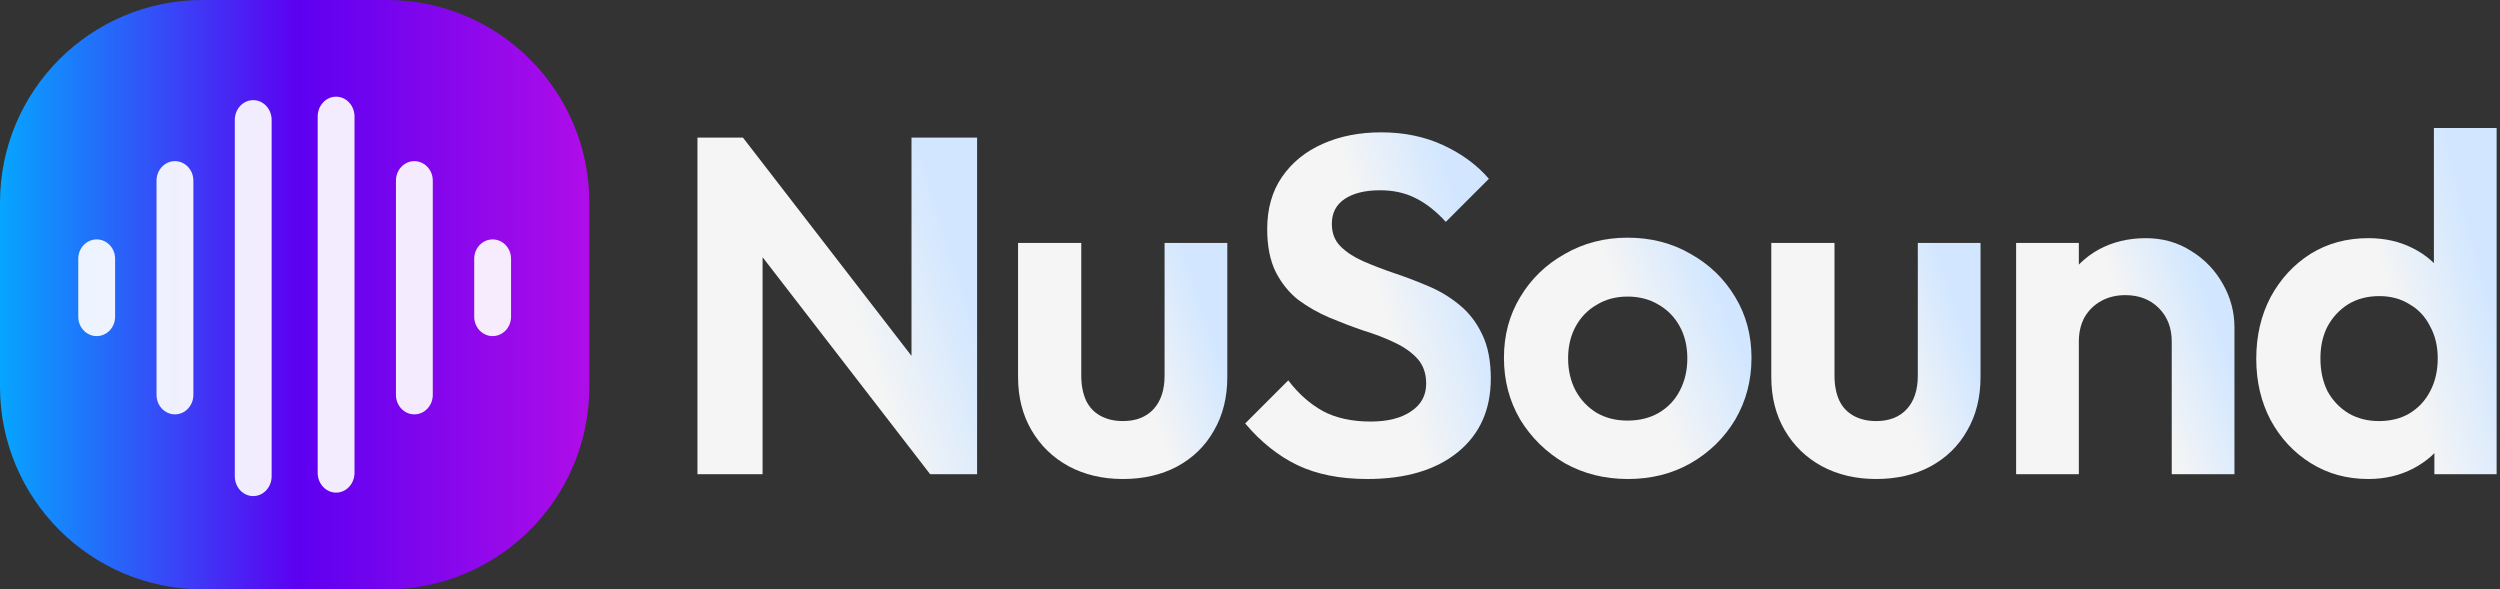 <svg width="543" height="128" viewBox="0 0 543 128" fill="none" xmlns="http://www.w3.org/2000/svg">
<rect x="0" y="0" width="543" height="128" fill="#333333" stroke="none"/>
<g clip-path="url(#clip0_65_41)">
<path d="M514.395 104.04C509.75 104.04 505.59 102.896 501.915 100.608C498.241 98.32 495.329 95.2 493.179 91.248C491.099 87.296 490.059 82.859 490.059 77.936C490.059 72.944 491.099 68.472 493.179 64.52C495.329 60.568 498.206 57.448 501.811 55.16C505.486 52.872 509.681 51.728 514.395 51.728C518.001 51.728 521.225 52.456 524.067 53.912C526.979 55.368 529.302 57.413 531.035 60.048C532.838 62.613 533.809 65.525 533.947 68.784V86.672C533.809 89.931 532.873 92.877 531.139 95.512C529.406 98.147 527.083 100.227 524.171 101.752C521.259 103.277 518.001 104.04 514.395 104.04ZM516.683 91.456C519.249 91.456 521.467 90.901 523.339 89.792C525.281 88.613 526.771 87.019 527.811 85.008C528.921 82.928 529.475 80.536 529.475 77.832C529.475 75.197 528.921 72.875 527.811 70.864C526.771 68.784 525.281 67.189 523.339 66.08C521.467 64.901 519.283 64.312 516.787 64.312C514.222 64.312 511.969 64.901 510.027 66.08C508.155 67.259 506.665 68.853 505.555 70.864C504.515 72.875 503.995 75.197 503.995 77.832C503.995 80.536 504.515 82.928 505.555 85.008C506.665 87.019 508.19 88.613 510.131 89.792C512.073 90.901 514.257 91.456 516.683 91.456ZM542.267 103H528.747V89.48L530.931 77.208L528.643 65.144V27.808H542.267V103Z" fill="url(#paint0_linear_65_41)"/>
<path d="M471.701 103V74.192C471.701 71.211 470.765 68.784 468.893 66.912C467.021 65.04 464.594 64.104 461.613 64.104C459.671 64.104 457.938 64.52 456.413 65.352C454.887 66.184 453.674 67.363 452.773 68.888C451.941 70.413 451.525 72.181 451.525 74.192L446.221 71.488C446.221 67.536 447.053 64.104 448.717 61.192C450.45 58.211 452.807 55.888 455.789 54.224C458.839 52.56 462.271 51.728 466.085 51.728C469.759 51.728 473.053 52.664 475.965 54.536C478.877 56.339 481.165 58.731 482.829 61.712C484.493 64.624 485.325 67.779 485.325 71.176V103H471.701ZM437.901 103V52.768H451.525V103H437.901Z" fill="url(#paint1_linear_65_41)"/>
<path d="M407.5 104.04C403.062 104.04 399.11 103.104 395.644 101.232C392.246 99.36 389.577 96.76 387.636 93.432C385.694 90.104 384.724 86.256 384.724 81.888V52.768H398.452V81.576C398.452 83.656 398.798 85.459 399.492 86.984C400.185 88.44 401.225 89.549 402.612 90.312C403.998 91.075 405.628 91.456 407.5 91.456C410.342 91.456 412.561 90.589 414.156 88.856C415.75 87.123 416.548 84.696 416.548 81.576V52.768H430.172V81.888C430.172 86.325 429.201 90.208 427.26 93.536C425.388 96.864 422.718 99.464 419.252 101.336C415.854 103.139 411.937 104.04 407.5 104.04Z" fill="url(#paint2_linear_65_41)"/>
<path d="M353.592 104.04C348.531 104.04 343.955 102.896 339.865 100.608C335.843 98.251 332.619 95.096 330.193 91.144C327.835 87.123 326.656 82.651 326.656 77.728C326.656 72.805 327.835 68.403 330.193 64.52C332.55 60.568 335.774 57.448 339.865 55.16C343.955 52.803 348.496 51.624 353.488 51.624C358.619 51.624 363.195 52.803 367.217 55.16C371.307 57.448 374.531 60.568 376.889 64.52C379.246 68.403 380.424 72.805 380.424 77.728C380.424 82.651 379.246 87.123 376.889 91.144C374.531 95.096 371.307 98.251 367.217 100.608C363.195 102.896 358.654 104.04 353.592 104.04ZM353.488 91.352C356.054 91.352 358.307 90.797 360.249 89.688C362.259 88.509 363.784 86.915 364.824 84.904C365.934 82.824 366.488 80.467 366.488 77.832C366.488 75.197 365.934 72.875 364.824 70.864C363.715 68.853 362.19 67.293 360.249 66.184C358.307 65.005 356.054 64.416 353.488 64.416C350.992 64.416 348.774 65.005 346.833 66.184C344.891 67.293 343.366 68.853 342.257 70.864C341.147 72.875 340.592 75.197 340.592 77.832C340.592 80.467 341.147 82.824 342.257 84.904C343.366 86.915 344.891 88.509 346.833 89.688C348.774 90.797 350.992 91.352 353.488 91.352Z" fill="url(#paint3_linear_65_41)"/>
<path d="M296.972 104.04C291.078 104.04 286.017 103.035 281.788 101.024C277.628 99.013 273.849 95.997 270.452 91.976L279.812 82.616C281.961 85.459 284.457 87.677 287.3 89.272C290.142 90.797 293.609 91.56 297.7 91.56C301.374 91.56 304.286 90.832 306.436 89.376C308.654 87.92 309.764 85.909 309.764 83.344C309.764 81.125 309.14 79.323 307.892 77.936C306.644 76.549 304.98 75.371 302.9 74.4C300.889 73.429 298.636 72.563 296.14 71.8C293.713 70.968 291.252 70.032 288.756 68.992C286.329 67.952 284.076 66.669 281.996 65.144C279.985 63.549 278.356 61.539 277.108 59.112C275.86 56.616 275.236 53.496 275.236 49.752C275.236 45.315 276.31 41.536 278.46 38.416C280.609 35.296 283.556 32.904 287.3 31.24C291.044 29.576 295.273 28.744 299.988 28.744C304.98 28.744 309.486 29.68 313.508 31.552C317.529 33.424 320.822 35.851 323.388 38.832L314.028 48.192C311.878 45.835 309.66 44.101 307.372 42.992C305.153 41.883 302.622 41.328 299.78 41.328C296.521 41.328 293.956 41.952 292.084 43.2C290.212 44.448 289.276 46.251 289.276 48.608C289.276 50.619 289.9 52.248 291.148 53.496C292.396 54.744 294.025 55.819 296.036 56.72C298.116 57.621 300.369 58.488 302.796 59.32C305.292 60.152 307.753 61.088 310.18 62.128C312.676 63.168 314.929 64.52 316.94 66.184C319.02 67.848 320.684 69.997 321.932 72.632C323.18 75.197 323.804 78.387 323.804 82.2C323.804 88.995 321.412 94.333 316.628 98.216C311.844 102.099 305.292 104.04 296.972 104.04Z" fill="url(#paint4_linear_65_41)"/>
<path d="M243.899 104.04C239.461 104.04 235.509 103.104 232.043 101.232C228.645 99.36 225.976 96.76 224.035 93.432C222.093 90.104 221.123 86.256 221.123 81.888V52.768H234.851V81.576C234.851 83.656 235.197 85.459 235.891 86.984C236.584 88.44 237.624 89.549 239.011 90.312C240.397 91.075 242.027 91.456 243.899 91.456C246.741 91.456 248.96 90.589 250.555 88.856C252.149 87.123 252.947 84.696 252.947 81.576V52.768H266.571V81.888C266.571 86.325 265.6 90.208 263.659 93.536C261.787 96.864 259.117 99.464 255.651 101.336C252.253 103.139 248.336 104.04 243.899 104.04Z" fill="url(#paint5_linear_65_41)"/>
<path d="M151.488 103V29.888H161.368L165.632 44.032V103H151.488ZM202.032 103L158.664 46.84L161.368 29.888L204.736 86.048L202.032 103ZM202.032 103L197.976 89.272V29.888H212.224V103H202.032Z" fill="url(#paint6_linear_65_41)"/>
<g clip-path="url(#clip1_65_41)">
<path d="M0 44C0 19.7 19.7 0 44 0H84C108.301 0 128 19.7 128 44V84C128 108.301 108.301 128 84 128H44C19.7 128 0 108.301 0 84V44Z" fill="url(#paint7_linear_65_41)"/>
<path opacity="0.92" fill-rule="evenodd" clip-rule="evenodd" d="M21 52C23.209 52 25 53.88 25 56.2V68.8C25 71.12 23.209 73 21 73C18.791 73 17 71.12 17 68.8V56.2C17 53.88 18.791 52 21 52Z" fill="white"/>
<path opacity="0.92" fill-rule="evenodd" clip-rule="evenodd" d="M38 35C40.209 35 42 36.894 42 39.231V85.769C42 88.106 40.209 90 38 90C35.791 90 34 88.106 34 85.769V39.231C34 36.894 35.791 35 38 35Z" fill="white"/>
<path opacity="0.92" fill-rule="evenodd" clip-rule="evenodd" d="M90 35C92.209 35 94 36.894 94 39.231V85.769C94 88.106 92.209 90 90 90C87.791 90 86 88.106 86 85.769V39.231C86 36.894 87.791 35 90 35Z" fill="white"/>
<path opacity="0.92" fill-rule="evenodd" clip-rule="evenodd" d="M55 21.75C57.209 21.75 59 23.675 59 26.05V103.45C59 105.825 57.209 107.75 55 107.75C52.791 107.75 51 105.825 51 103.45V26.05C51 23.675 52.791 21.75 55 21.75Z" fill="white"/>
<path opacity="0.92" fill-rule="evenodd" clip-rule="evenodd" d="M73 21C75.209 21 77 22.925 77 25.3V102.7C77 105.075 75.209 107 73 107C70.791 107 69 105.075 69 102.7V25.3C69 22.925 70.791 21 73 21Z" fill="white"/>
<path opacity="0.92" fill-rule="evenodd" clip-rule="evenodd" d="M107 52C109.209 52 111 53.88 111 56.2V68.8C111 71.12 109.209 73 107 73C104.791 73 103 71.12 103 68.8V56.2C103 53.88 104.791 52 107 52Z" fill="white"/>
</g>
</g>
<defs>
<linearGradient id="paint0_linear_65_41" x1="490.059" y1="104.04" x2="557.428" y2="86.696" gradientUnits="userSpaceOnUse">
<stop offset="0.54" stop-color="#F5F5F5"/>
<stop offset="0.84" stop-color="#D2E7FF"/>
</linearGradient>
<linearGradient id="paint1_linear_65_41" x1="437.901" y1="103" x2="496.114" y2="82.759" gradientUnits="userSpaceOnUse">
<stop offset="0.54" stop-color="#F5F5F5"/>
<stop offset="0.84" stop-color="#D2E7FF"/>
</linearGradient>
<linearGradient id="paint2_linear_65_41" x1="384.724" y1="104.04" x2="441.007" y2="85.286" gradientUnits="userSpaceOnUse">
<stop offset="0.54" stop-color="#F5F5F5"/>
<stop offset="0.84" stop-color="#D2E7FF"/>
</linearGradient>
<linearGradient id="paint3_linear_65_41" x1="326.656" y1="104.04" x2="391.06" y2="79.206" gradientUnits="userSpaceOnUse">
<stop offset="0.54" stop-color="#F5F5F5"/>
<stop offset="0.84" stop-color="#D2E7FF"/>
</linearGradient>
<linearGradient id="paint4_linear_65_41" x1="270.452" y1="104.04" x2="338.996" y2="85.783" gradientUnits="userSpaceOnUse">
<stop offset="0.54" stop-color="#F5F5F5"/>
<stop offset="0.84" stop-color="#D2E7FF"/>
</linearGradient>
<linearGradient id="paint5_linear_65_41" x1="221.123" y1="104.04" x2="277.406" y2="85.286" gradientUnits="userSpaceOnUse">
<stop offset="0.54" stop-color="#F5F5F5"/>
<stop offset="0.84" stop-color="#D2E7FF"/>
</linearGradient>
<linearGradient id="paint6_linear_65_41" x1="151.488" y1="103" x2="227.63" y2="79.222" gradientUnits="userSpaceOnUse">
<stop offset="0.54" stop-color="#F5F5F5"/>
<stop offset="0.84" stop-color="#D2E7FF"/>
</linearGradient>
<linearGradient id="paint7_linear_65_41" x1="4.76838e-07" y1="64" x2="128" y2="64" gradientUnits="userSpaceOnUse">
<stop stop-color="#06A5FF"/>
<stop offset="0.505" stop-color="#5C00F1"/>
<stop offset="1" stop-color="#AF0DE8"/>
</linearGradient>
<clipPath id="clip0_65_41">
<rect width="543" height="128" fill="white"/>
</clipPath>
<clipPath id="clip1_65_41">
<rect width="128" height="128" fill="white"/>
</clipPath>
</defs>
</svg>
